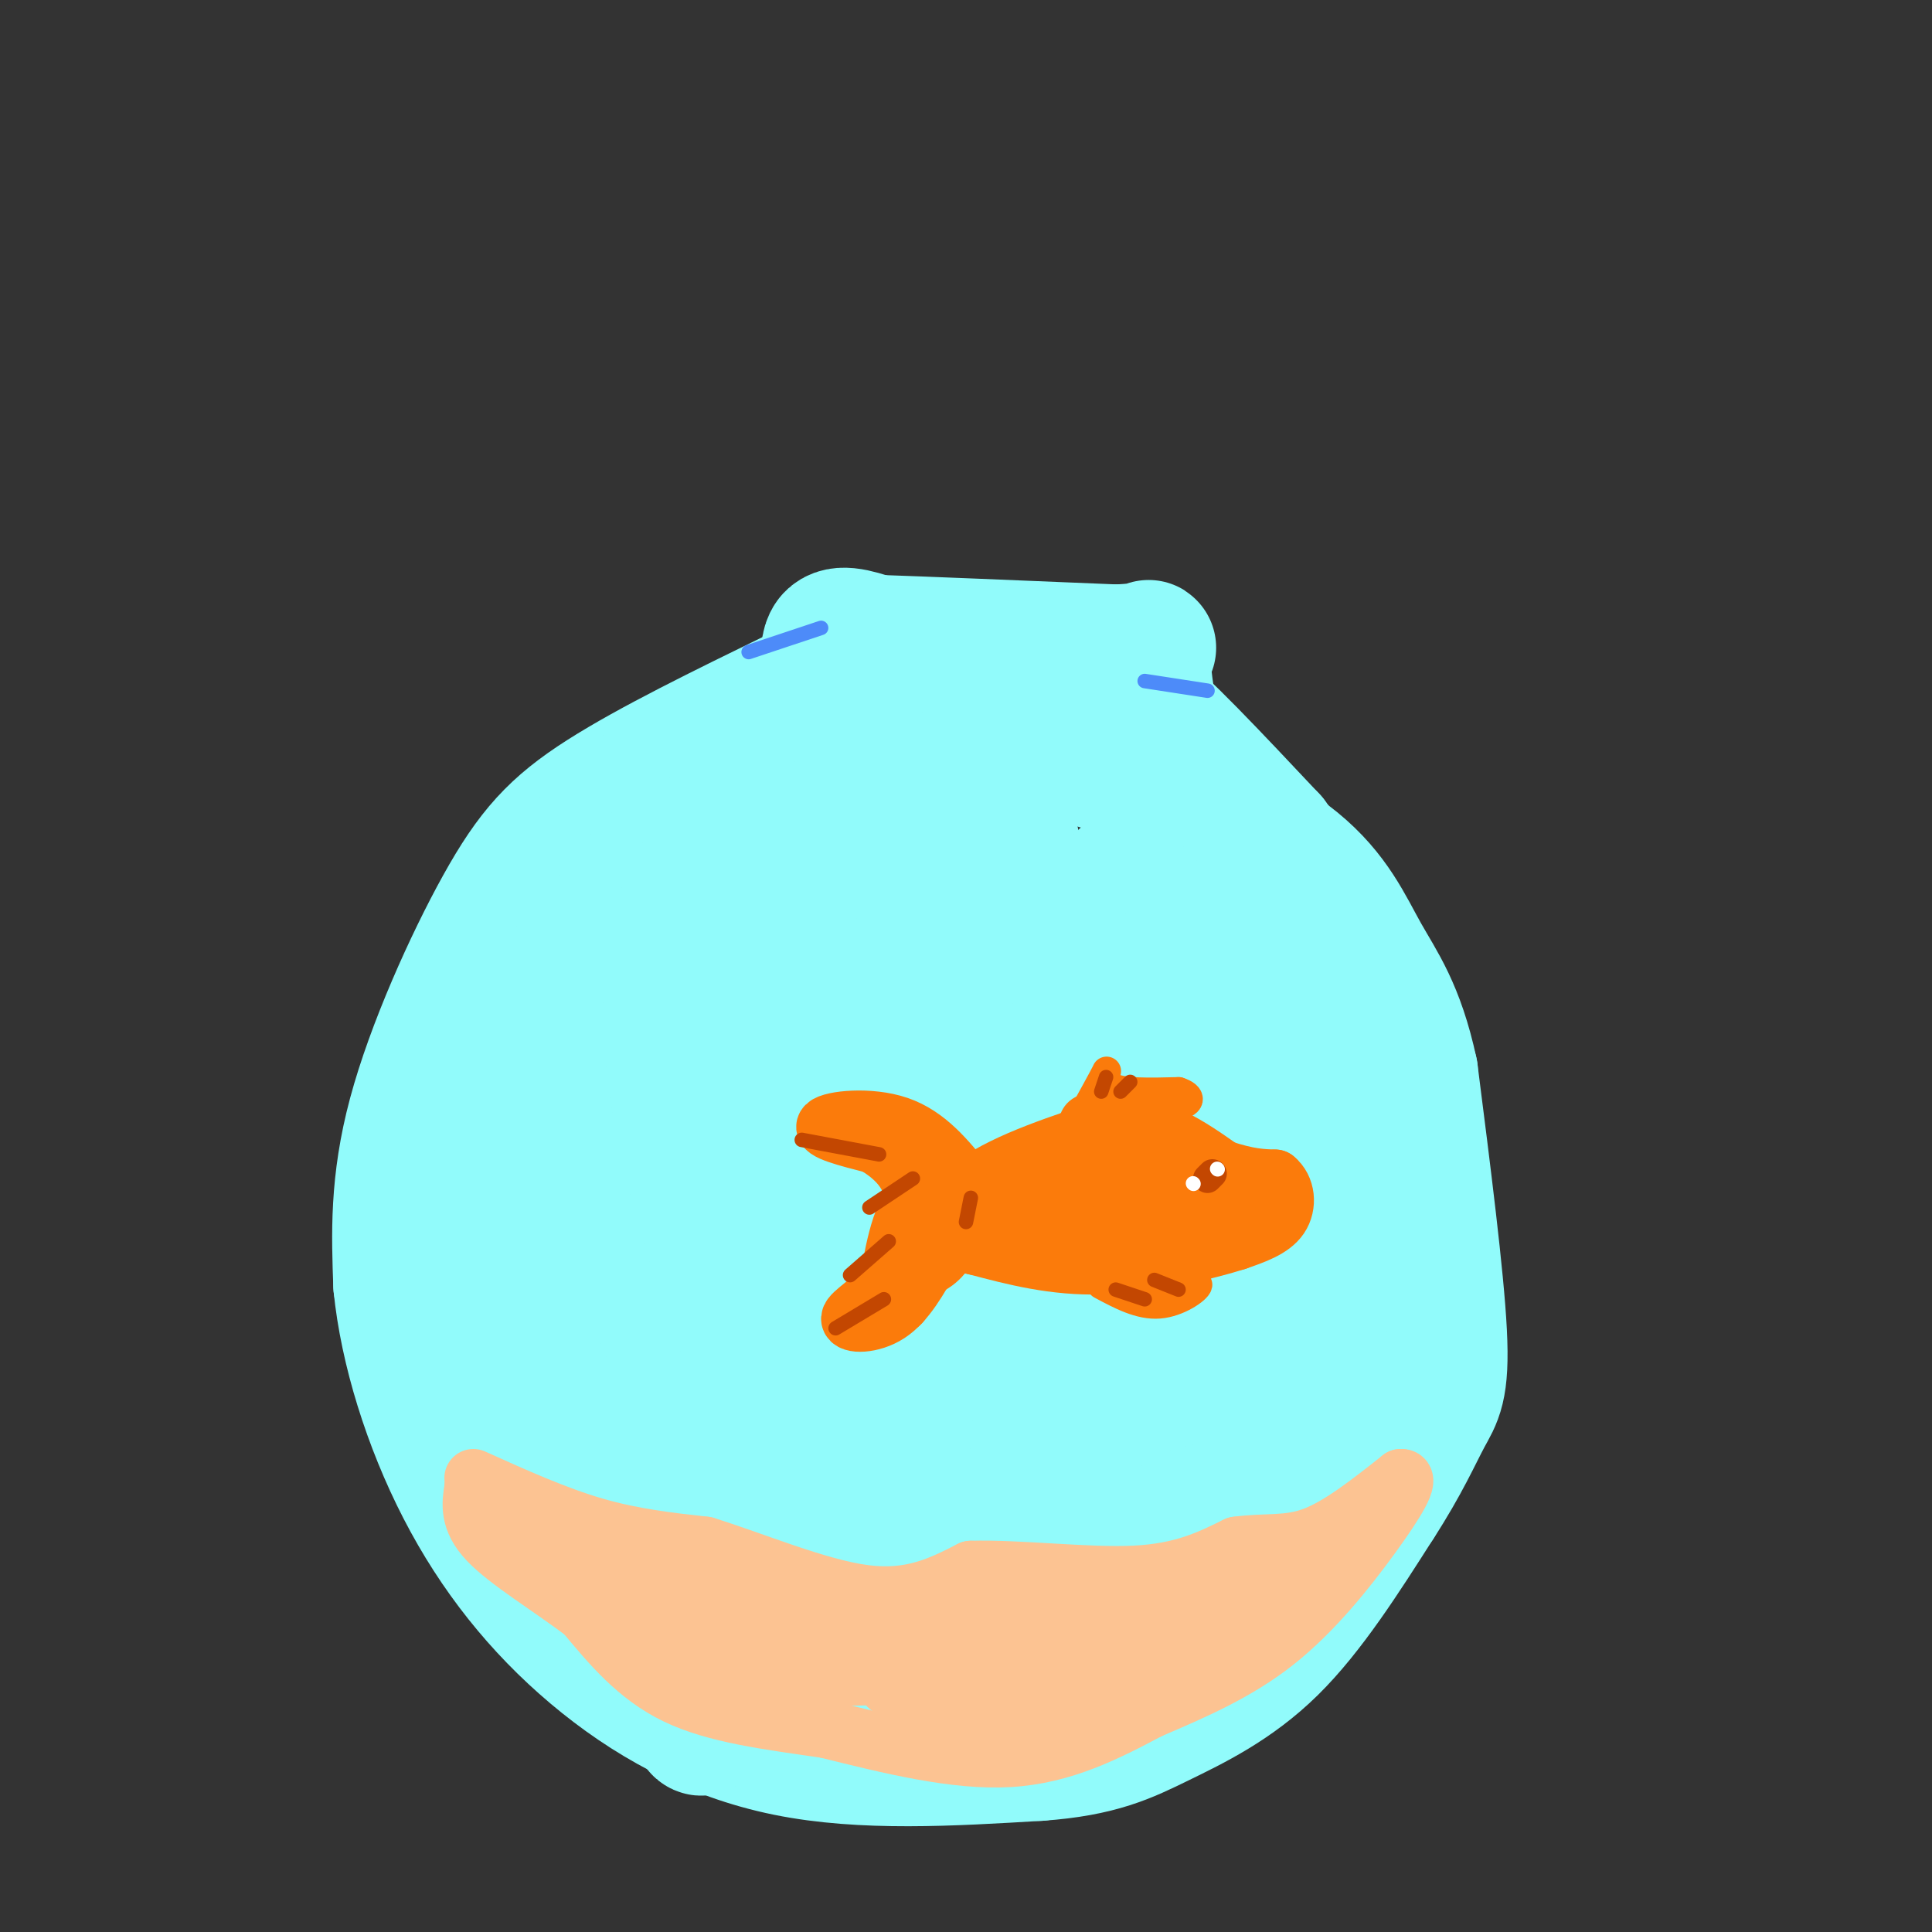 <svg viewBox='0 0 400 400' version='1.1' xmlns='http://www.w3.org/2000/svg' xmlns:xlink='http://www.w3.org/1999/xlink'><rect x="0" y="0" width="400" height="400" fill="#333333" stroke="none"/><g fill='none' stroke='rgb(145,251,251)' stroke-width='28' stroke-linecap='round' stroke-linejoin='round'><path d='M165,144c-15.048,7.345 -30.095,14.690 -40,21c-9.905,6.310 -14.667,11.583 -21,23c-6.333,11.417 -14.238,28.976 -18,43c-3.762,14.024 -3.381,24.512 -3,35'/><path d='M83,266c1.316,13.182 6.105,28.636 13,42c6.895,13.364 15.895,24.636 27,34c11.105,9.364 24.316,16.818 40,20c15.684,3.182 33.842,2.091 52,1'/><path d='M215,363c12.595,-0.893 18.083,-3.625 25,-7c6.917,-3.375 15.262,-7.393 23,-15c7.738,-7.607 14.869,-18.804 22,-30'/><path d='M285,311c5.417,-8.345 7.958,-14.208 10,-18c2.042,-3.792 3.583,-5.512 3,-17c-0.583,-11.488 -3.292,-32.744 -6,-54'/><path d='M292,222c-2.762,-12.881 -6.667,-18.083 -10,-24c-3.333,-5.917 -6.095,-12.548 -14,-19c-7.905,-6.452 -20.952,-12.726 -34,-19'/><path d='M234,160c-15.548,-5.595 -37.417,-10.083 -51,-12c-13.583,-1.917 -18.881,-1.262 -23,0c-4.119,1.262 -7.060,3.131 -10,5'/><path d='M150,153c-4.344,2.429 -10.206,6.002 -16,10c-5.794,3.998 -11.522,8.422 -17,22c-5.478,13.578 -10.705,36.310 -13,50c-2.295,13.690 -1.656,18.340 0,28c1.656,9.660 4.331,24.332 7,34c2.669,9.668 5.334,14.334 9,18c3.666,3.666 8.333,6.333 13,9'/><path d='M133,324c2.534,1.813 2.370,1.845 12,6c9.630,4.155 29.053,12.434 28,0c-1.053,-12.434 -22.581,-45.580 -34,-77c-11.419,-31.420 -12.728,-61.113 -9,-39c3.728,22.113 12.494,96.032 15,126c2.506,29.968 -1.247,15.984 -5,2'/><path d='M140,342c-4.604,-6.162 -13.613,-22.566 -19,-33c-5.387,-10.434 -7.150,-14.897 -10,-27c-2.850,-12.103 -6.786,-31.844 -7,-46c-0.214,-14.156 3.295,-22.726 8,-29c4.705,-6.274 10.605,-10.253 14,-12c3.395,-1.747 4.286,-1.261 7,3c2.714,4.261 7.250,12.298 9,14c1.750,1.702 0.715,-2.932 6,22c5.285,24.932 16.891,79.430 17,93c0.109,13.570 -11.279,-13.787 -18,-30c-6.721,-16.213 -8.776,-21.283 -11,-29c-2.224,-7.717 -4.617,-18.082 -6,-32c-1.383,-13.918 -1.755,-31.388 -2,-40c-0.245,-8.612 -0.361,-8.366 2,-11c2.361,-2.634 7.200,-8.149 11,-10c3.800,-1.851 6.562,-0.037 9,2c2.438,2.037 4.554,4.296 8,15c3.446,10.704 8.223,29.852 13,49'/><path d='M171,241c6.775,29.268 17.211,77.938 19,94c1.789,16.062 -5.069,-0.485 -10,-9c-4.931,-8.515 -7.935,-8.998 -15,-24c-7.065,-15.002 -18.192,-44.525 -23,-67c-4.808,-22.475 -3.298,-37.904 0,-47c3.298,-9.096 8.382,-11.859 11,-15c2.618,-3.141 2.768,-6.659 8,1c5.232,7.659 15.547,26.494 20,33c4.453,6.506 3.046,0.683 8,26c4.954,25.317 16.270,81.776 15,93c-1.270,11.224 -15.125,-22.785 -23,-40c-7.875,-17.215 -9.771,-17.635 -12,-34c-2.229,-16.365 -4.793,-48.675 -5,-64c-0.207,-15.325 1.941,-13.664 4,-14c2.059,-0.336 4.030,-2.668 6,-5'/><path d='M174,169c2.574,0.457 6.008,4.100 8,1c1.992,-3.100 2.543,-12.942 8,12c5.457,24.942 15.821,84.670 23,116c7.179,31.330 11.172,34.264 7,18c-4.172,-16.264 -16.510,-51.724 -22,-71c-5.490,-19.276 -4.131,-22.367 -4,-34c0.131,-11.633 -0.967,-31.808 1,-40c1.967,-8.192 7.000,-4.399 8,-12c1.000,-7.601 -2.031,-26.594 5,8c7.031,34.594 24.124,122.775 27,141c2.876,18.225 -8.464,-33.507 -13,-63c-4.536,-29.493 -2.268,-36.746 0,-44'/><path d='M222,201c0.010,-8.951 0.036,-9.328 2,-11c1.964,-1.672 5.867,-4.638 8,-7c2.133,-2.362 2.495,-4.119 6,7c3.505,11.119 10.152,35.114 14,58c3.848,22.886 4.896,44.663 1,43c-3.896,-1.663 -12.735,-26.766 -17,-45c-4.265,-18.234 -3.956,-29.599 -4,-36c-0.044,-6.401 -0.441,-7.839 3,-12c3.441,-4.161 10.721,-11.045 15,-13c4.279,-1.955 5.558,1.020 7,3c1.442,1.980 3.046,2.964 6,10c2.954,7.036 7.257,20.125 10,30c2.743,9.875 3.927,16.536 3,27c-0.927,10.464 -3.963,24.732 -7,39'/><path d='M269,294c-2.428,6.983 -4.997,4.942 -8,2c-3.003,-2.942 -6.438,-6.785 -9,-14c-2.562,-7.215 -4.250,-17.803 -4,-26c0.250,-8.197 2.439,-14.003 5,-18c2.561,-3.997 5.495,-6.183 9,-6c3.505,0.183 7.580,2.736 10,8c2.420,5.264 3.185,13.238 2,23c-1.185,9.762 -4.320,21.311 -7,29c-2.680,7.689 -4.904,11.516 -10,19c-5.096,7.484 -13.064,18.624 -24,27c-10.936,8.376 -24.838,13.987 -31,16c-6.162,2.013 -4.582,0.426 -5,-2c-0.418,-2.426 -2.834,-5.693 -3,-10c-0.166,-4.307 1.917,-9.653 4,-15'/><path d='M198,327c1.022,-4.552 1.575,-8.433 6,-9c4.425,-0.567 12.720,2.178 21,2c8.280,-0.178 16.546,-3.281 23,-6c6.454,-2.719 11.097,-5.055 15,-12c3.903,-6.945 7.067,-18.501 3,-10c-4.067,8.501 -15.364,37.058 -25,47c-9.636,9.942 -17.610,1.269 -26,-7c-8.390,-8.269 -17.195,-16.135 -26,-24'/><path d='M189,308c-4.800,-6.667 -3.800,-11.333 -2,-16c1.800,-4.667 4.400,-9.333 7,-14'/><path d='M180,148c-2.111,0.067 -4.222,0.133 -6,-3c-1.778,-3.133 -3.222,-9.467 -2,-12c1.222,-2.533 5.111,-1.267 9,0'/><path d='M181,133c9.833,0.333 29.917,1.167 50,2'/><path d='M231,135c9.067,-0.267 6.733,-1.933 6,0c-0.733,1.933 0.133,7.467 1,13'/><path d='M238,148c2.500,12.167 8.250,36.083 14,60'/><path d='M252,208c2.905,13.488 3.167,17.208 1,6c-2.167,-11.208 -6.762,-37.345 -10,-51c-3.238,-13.655 -5.119,-14.827 -7,-16'/><path d='M236,147c3.333,1.833 15.167,14.417 27,27'/><path d='M263,174c6.289,8.511 8.511,16.289 10,27c1.489,10.711 2.244,24.356 3,38'/></g>
<g fill='none' stroke='rgb(252,195,146)' stroke-width='12' stroke-linecap='round' stroke-linejoin='round'><path d='M98,306c8.500,3.833 17.000,7.667 25,10c8.000,2.333 15.500,3.167 23,4'/><path d='M146,320c9.933,3.067 23.267,8.733 33,10c9.733,1.267 15.867,-1.867 22,-5'/><path d='M201,325c10.044,-0.289 24.156,1.489 34,1c9.844,-0.489 15.422,-3.244 21,-6'/><path d='M256,320c6.022,-0.844 10.578,0.044 16,-2c5.422,-2.044 11.711,-7.022 18,-12'/><path d='M290,306c2.310,-0.286 -0.917,5.000 -6,12c-5.083,7.000 -12.024,15.714 -20,22c-7.976,6.286 -16.988,10.143 -26,14'/><path d='M238,354c-8.800,4.667 -17.800,9.333 -29,10c-11.200,0.667 -24.600,-2.667 -38,-6'/><path d='M171,358c-11.956,-1.733 -22.844,-3.067 -31,-7c-8.156,-3.933 -13.578,-10.467 -19,-17'/><path d='M121,334c-7.267,-5.489 -15.933,-10.711 -20,-15c-4.067,-4.289 -3.533,-7.644 -3,-11'/><path d='M98,308c15.889,7.311 57.111,31.089 66,37c8.889,5.911 -14.556,-6.044 -38,-18'/><path d='M126,327c-2.409,0.223 10.570,9.781 24,15c13.430,5.219 27.311,6.100 24,3c-3.311,-3.100 -23.815,-10.181 -34,-15c-10.185,-4.819 -10.053,-7.377 -7,-7c3.053,0.377 9.026,3.688 15,7'/><path d='M148,330c9.396,2.820 25.385,6.369 29,9c3.615,2.631 -5.144,4.344 -16,2c-10.856,-2.344 -23.807,-8.747 -27,-8c-3.193,0.747 3.374,8.642 16,12c12.626,3.358 31.313,2.179 50,1'/><path d='M200,346c12.468,-0.873 18.636,-3.554 18,-3c-0.636,0.554 -8.078,4.344 -18,6c-9.922,1.656 -22.325,1.176 -13,-2c9.325,-3.176 40.379,-9.050 47,-10c6.621,-0.950 -11.189,3.025 -29,7'/><path d='M205,344c-14.226,1.091 -35.290,0.317 -32,-3c3.290,-3.317 30.933,-9.178 47,-11c16.067,-1.822 20.556,0.394 12,5c-8.556,4.606 -30.159,11.602 -38,15c-7.841,3.398 -1.921,3.199 4,3'/><path d='M198,353c0.548,1.456 -0.082,3.597 11,2c11.082,-1.597 33.878,-6.933 27,-7c-6.878,-0.067 -43.429,5.136 -48,6c-4.571,0.864 22.837,-2.610 40,-7c17.163,-4.390 24.082,-9.695 31,-15'/><path d='M259,332c-3.357,1.488 -27.250,12.708 -25,11c2.250,-1.708 30.643,-16.345 33,-19c2.357,-2.655 -21.321,6.673 -45,16'/><path d='M222,340c5.036,-1.524 40.125,-13.333 45,-14c4.875,-0.667 -20.464,9.810 -34,14c-13.536,4.190 -15.268,2.095 -17,0'/></g>
<g fill='none' stroke='rgb(251,123,11)' stroke-width='12' stroke-linecap='round' stroke-linejoin='round'><path d='M200,245c-4.022,-4.978 -8.044,-9.956 -14,-12c-5.956,-2.044 -13.844,-1.156 -15,0c-1.156,1.156 4.422,2.578 10,4'/><path d='M181,237c3.502,2.057 7.258,5.201 8,10c0.742,4.799 -1.531,11.254 -1,14c0.531,2.746 3.866,1.785 6,0c2.134,-1.785 3.067,-4.392 4,-7'/><path d='M198,254c1.631,-3.821 3.708,-9.875 1,-6c-2.708,3.875 -10.202,17.679 -12,21c-1.798,3.321 2.101,-3.839 6,-11'/><path d='M193,258c1.393,-3.786 1.875,-7.750 1,-6c-0.875,1.750 -3.107,9.214 -2,9c1.107,-0.214 5.554,-8.107 10,-16'/><path d='M202,245c6.500,-4.667 17.750,-8.333 29,-12'/><path d='M231,233c8.500,-0.500 15.250,4.250 22,9'/><path d='M253,242c5.500,1.833 8.250,1.917 11,2'/><path d='M264,244c2.333,1.867 2.667,5.533 1,8c-1.667,2.467 -5.333,3.733 -9,5'/><path d='M256,257c-6.467,2.067 -18.133,4.733 -28,5c-9.867,0.267 -17.933,-1.867 -26,-4'/><path d='M202,258c-4.635,-0.921 -3.221,-1.223 -2,-2c1.221,-0.777 2.249,-2.029 11,-4c8.751,-1.971 25.223,-4.661 29,-4c3.777,0.661 -5.142,4.672 -14,6c-8.858,1.328 -17.654,-0.027 -20,-2c-2.346,-1.973 1.758,-4.564 6,-6c4.242,-1.436 8.621,-1.718 13,-2'/><path d='M225,244c7.621,-0.370 20.175,-0.295 21,1c0.825,1.295 -10.078,3.811 -16,5c-5.922,1.189 -6.864,1.051 -10,0c-3.136,-1.051 -8.468,-3.015 -5,-4c3.468,-0.985 15.734,-0.993 28,-1'/><path d='M234,255c-3.161,-1.512 -6.322,-3.024 -2,-4c4.322,-0.976 16.128,-1.416 16,-2c-0.128,-0.584 -12.188,-1.311 -11,-1c1.188,0.311 15.625,1.660 17,3c1.375,1.340 -10.313,2.670 -22,4'/><path d='M232,255c-7.619,1.238 -15.667,2.333 -23,0c-7.333,-2.333 -13.952,-8.095 -18,-7c-4.048,1.095 -5.524,9.048 -7,17'/><path d='M184,265c-3.262,4.357 -7.917,6.750 -8,8c-0.083,1.250 4.405,1.357 8,-1c3.595,-2.357 6.298,-7.179 9,-12'/></g>
<g fill='none' stroke='rgb(251,123,11)' stroke-width='6' stroke-linecap='round' stroke-linejoin='round'><path d='M223,233c2.733,-4.956 5.467,-9.911 6,-11c0.533,-1.089 -1.133,1.689 1,3c2.133,1.311 8.067,1.156 14,1'/><path d='M244,226c2.833,0.881 2.917,2.583 -1,3c-3.917,0.417 -11.833,-0.452 -16,0c-4.167,0.452 -4.583,2.226 -5,4'/><path d='M228,266c4.022,2.156 8.044,4.311 12,4c3.956,-0.311 7.844,-3.089 8,-4c0.156,-0.911 -3.422,0.044 -7,1'/><path d='M241,267c-3.833,-0.667 -9.917,-2.833 -16,-5'/></g>
<g fill='none' stroke='rgb(195,71,1)' stroke-width='6' stroke-linecap='round' stroke-linejoin='round'><path d='M251,243c0.000,0.000 -1.000,1.000 -1,1'/></g>
<g fill='none' stroke='rgb(195,71,1)' stroke-width='3' stroke-linecap='round' stroke-linejoin='round'><path d='M173,275c0.000,0.000 10.000,-6.000 10,-6'/><path d='M176,264c0.000,0.000 8.000,-7.000 8,-7'/><path d='M180,250c0.000,0.000 9.000,-6.000 9,-6'/><path d='M182,239c0.000,0.000 -16.000,-3.000 -16,-3'/><path d='M200,253c0.000,0.000 1.000,-5.000 1,-5'/><path d='M231,267c0.000,0.000 6.000,2.000 6,2'/><path d='M239,265c0.000,0.000 5.000,2.000 5,2'/><path d='M228,226c0.000,0.000 1.000,-3.000 1,-3'/><path d='M232,226c0.000,0.000 2.000,-2.000 2,-2'/></g>
<g fill='none' stroke='rgb(255,255,255)' stroke-width='3' stroke-linecap='round' stroke-linejoin='round'><path d='M252,242c0.000,0.000 0.100,0.100 0.1,0.1'/><path d='M247,245c0.000,0.000 0.100,0.100 0.1,0.1'/></g>
<g fill='none' stroke='rgb(77,139,249)' stroke-width='3' stroke-linecap='round' stroke-linejoin='round'><path d='M155,135c0.000,0.000 15.000,-5.000 15,-5'/><path d='M250,143c0.000,0.000 -13.000,-2.000 -13,-2'/></g>
</svg>